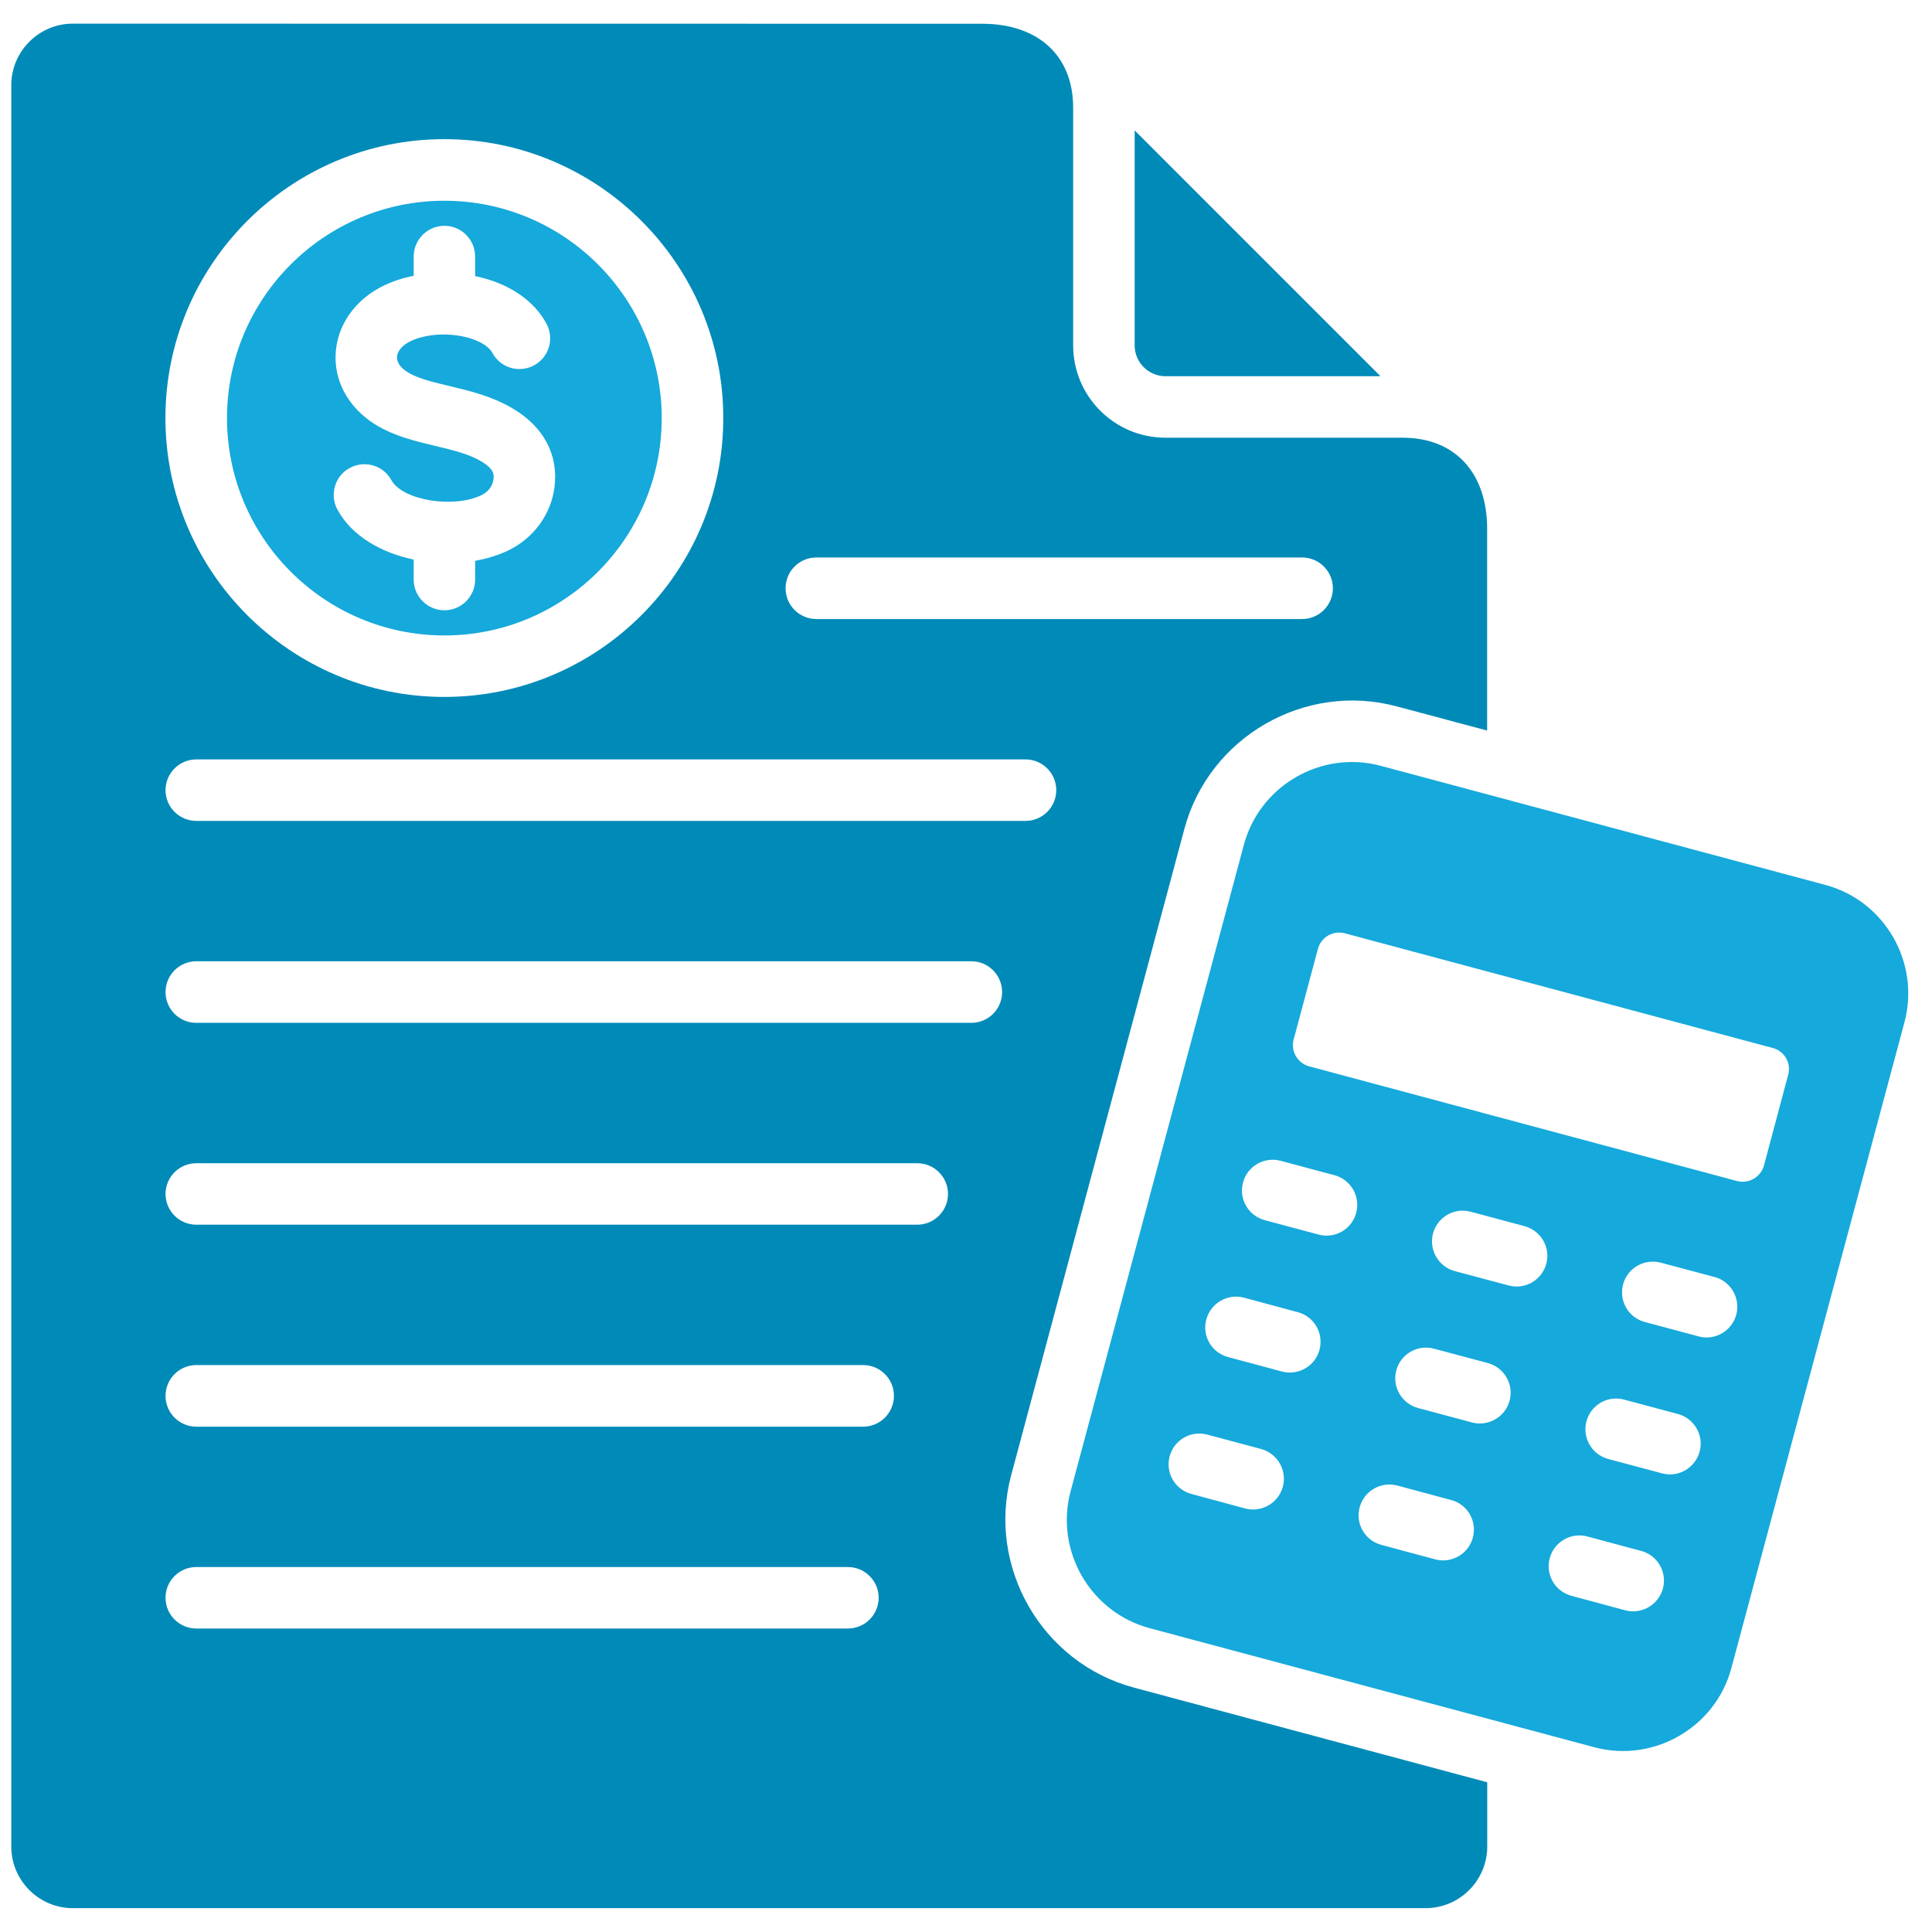 <svg xmlns="http://www.w3.org/2000/svg" xmlns:xlink="http://www.w3.org/1999/xlink" width="100" zoomAndPan="magnify" viewBox="0 0 75 75" height="100" preserveAspectRatio="xMidYMid meet"><defs><clipPath id="c7be20cd4c"><path d="M 0.441 0.906 L 58 0.906 L 58 74.406 L 0.441 74.406 Z M 0.441 0.906 " clip-rule="nonzero"></path></clipPath><clipPath id="960dc4f953"><path d="M 41 29 L 74.691 29 L 74.691 68 L 41 68 Z M 41 29 " clip-rule="nonzero"></path></clipPath></defs><path fill="#008ab8" d="M 44.047 5.062 L 53.59 14.605 L 45.242 14.605 C 44.586 14.605 44.047 14.066 44.047 13.41 Z M 44.047 5.062 " fill-opacity="1" fill-rule="evenodd"></path><g clip-path="url(#c7be20cd4c)"><path fill="#008ab8" d="M 7.621 31.867 C 6.961 31.867 6.426 31.332 6.426 30.672 C 6.426 30.016 6.961 29.48 7.621 29.48 L 39.809 29.48 C 40.469 29.48 41.004 30.016 41.004 30.672 C 41.004 31.332 40.469 31.867 39.809 31.867 Z M 37.707 39.707 L 7.621 39.707 C 6.961 39.707 6.426 39.172 6.426 38.512 C 6.426 37.852 6.961 37.316 7.621 37.316 L 37.707 37.316 C 38.367 37.316 38.902 37.852 38.902 38.512 C 38.902 39.172 38.367 39.707 37.707 39.707 Z M 35.605 47.543 L 7.621 47.543 C 6.961 47.543 6.426 47.008 6.426 46.348 C 6.426 45.691 6.961 45.156 7.621 45.156 L 35.605 45.156 C 36.266 45.156 36.801 45.691 36.801 46.348 C 36.801 47.008 36.266 47.543 35.605 47.543 Z M 33.508 55.383 L 7.621 55.383 C 6.961 55.383 6.426 54.848 6.426 54.188 C 6.426 53.527 6.961 52.992 7.621 52.992 L 33.508 52.992 C 34.168 52.992 34.703 53.527 34.703 54.188 C 34.703 54.848 34.164 55.383 33.508 55.383 Z M 32.914 63.219 L 7.621 63.219 C 6.961 63.219 6.426 62.684 6.426 62.023 C 6.426 61.367 6.961 60.832 7.621 60.832 L 32.914 60.832 C 33.574 60.832 34.109 61.367 34.109 62.023 C 34.109 62.688 33.574 63.219 32.914 63.219 Z M 17.25 5.402 C 23.219 5.402 28.078 10.258 28.078 16.227 C 28.078 22.199 23.219 27.055 17.25 27.055 C 11.281 27.055 6.422 22.199 6.422 16.227 C 6.422 10.258 11.281 5.402 17.25 5.402 Z M 31.691 21.641 L 50.547 21.641 C 51.207 21.641 51.742 22.176 51.742 22.836 C 51.742 23.496 51.207 24.031 50.547 24.031 L 31.691 24.031 C 31.031 24.031 30.496 23.496 30.496 22.836 C 30.496 22.176 31.031 21.641 31.691 21.641 Z M 45.977 32.18 C 46.93 28.613 50.652 26.465 54.219 27.422 L 57.73 28.359 L 57.73 20.516 C 57.73 18.414 56.535 16.992 54.449 16.992 L 45.242 16.992 C 43.266 16.992 41.66 15.387 41.66 13.41 L 41.66 4.184 C 41.66 2.102 40.234 0.922 38.133 0.922 L 2.824 0.918 C 1.512 0.918 0.438 1.992 0.438 3.309 L 0.438 71.684 C 0.438 73 1.512 74.074 2.824 74.074 L 55.344 74.074 C 56.66 74.074 57.734 73 57.734 71.684 L 57.734 69.188 L 44.016 65.512 C 40.449 64.555 38.301 60.832 39.254 57.266 Z M 45.977 32.18 " fill-opacity="1" fill-rule="evenodd"></path></g><g clip-path="url(#960dc4f953)"><path fill="#16a9db" d="M 69.418 41.719 L 68.477 45.246 C 68.352 45.695 67.887 45.965 67.434 45.848 L 50.82 41.395 C 50.371 41.273 50.098 40.805 50.219 40.355 L 51.164 36.828 C 51.285 36.379 51.754 36.109 52.203 36.23 L 68.82 40.684 C 69.27 40.801 69.543 41.27 69.418 41.719 Z M 67.402 51.035 C 67.23 51.672 66.578 52.051 65.941 51.879 L 63.852 51.32 C 63.215 51.152 62.836 50.496 63.008 49.859 C 63.176 49.227 63.832 48.848 64.469 49.016 L 66.562 49.574 C 67.195 49.746 67.57 50.398 67.402 51.035 Z M 65.98 56.352 C 65.805 56.988 65.152 57.367 64.52 57.195 L 62.43 56.637 C 61.793 56.465 61.414 55.812 61.586 55.176 C 61.754 54.539 62.41 54.16 63.043 54.332 L 65.137 54.891 C 65.77 55.062 66.152 55.715 65.98 56.352 Z M 64.555 61.664 C 64.383 62.301 63.73 62.68 63.094 62.512 L 61.004 61.949 C 60.367 61.781 59.988 61.125 60.16 60.492 C 60.328 59.855 60.984 59.477 61.617 59.645 L 63.711 60.207 C 64.348 60.375 64.723 61.031 64.555 61.664 Z M 60.027 49.059 C 59.855 49.695 59.203 50.074 58.566 49.902 L 56.473 49.344 C 55.84 49.172 55.461 48.52 55.629 47.883 C 55.801 47.246 56.453 46.867 57.09 47.039 L 59.18 47.598 C 59.816 47.77 60.199 48.422 60.027 49.059 Z M 58.602 54.375 C 58.43 55.012 57.777 55.387 57.141 55.219 L 55.051 54.66 C 54.414 54.488 54.035 53.836 54.203 53.199 C 54.375 52.562 55.027 52.184 55.664 52.355 L 57.758 52.914 C 58.395 53.086 58.773 53.738 58.602 54.375 Z M 57.176 59.688 C 57.008 60.324 56.352 60.703 55.719 60.535 L 53.625 59.973 C 52.988 59.805 52.609 59.148 52.781 58.516 C 52.949 57.879 53.605 57.5 54.242 57.668 L 56.332 58.23 C 56.973 58.398 57.348 59.055 57.176 59.688 Z M 52.648 47.082 C 52.816 46.445 52.441 45.793 51.805 45.621 L 49.711 45.062 C 49.078 44.891 48.422 45.27 48.254 45.906 C 48.082 46.543 48.461 47.195 49.098 47.367 L 51.188 47.926 C 51.824 48.098 52.48 47.719 52.648 47.082 Z M 51.223 52.398 C 51.055 53.035 50.398 53.41 49.762 53.242 L 47.672 52.68 C 47.035 52.512 46.656 51.855 46.828 51.223 C 47 50.586 47.652 50.207 48.289 50.375 L 50.379 50.938 C 51.016 51.105 51.395 51.762 51.223 52.398 Z M 49.801 57.711 C 49.629 58.348 48.977 58.727 48.34 58.559 L 46.25 57.996 C 45.613 57.824 45.234 57.172 45.406 56.535 C 45.574 55.898 46.23 55.52 46.867 55.691 L 48.957 56.25 C 49.59 56.422 49.969 57.078 49.801 57.711 Z M 70.859 34.352 L 53.602 29.73 C 51.297 29.109 48.902 30.492 48.285 32.801 L 41.562 57.887 C 40.941 60.195 42.324 62.59 44.633 63.207 L 61.891 67.828 C 64.195 68.445 66.594 67.062 67.211 64.758 L 73.934 39.672 C 74.543 37.363 73.168 34.969 70.859 34.352 Z M 70.859 34.352 " fill-opacity="1" fill-rule="evenodd"></path></g><path fill="#16a9db" d="M 21.527 18.898 C 21.398 19.949 20.738 20.867 19.766 21.352 C 19.367 21.547 18.918 21.688 18.445 21.77 L 18.445 22.496 C 18.445 23.156 17.91 23.691 17.25 23.691 C 16.594 23.691 16.059 23.156 16.059 22.496 L 16.059 21.723 C 14.801 21.457 13.66 20.812 13.102 19.789 C 12.785 19.211 12.996 18.48 13.574 18.168 C 14.152 17.852 14.879 18.062 15.195 18.641 C 15.625 19.426 17.621 19.75 18.703 19.215 C 18.957 19.09 19.125 18.863 19.156 18.609 C 19.176 18.445 19.203 18.215 18.676 17.906 C 18.188 17.621 17.602 17.48 16.922 17.316 C 16.648 17.254 16.367 17.184 16.082 17.105 C 15.207 16.859 14.121 16.445 13.465 15.395 C 12.754 14.258 12.918 12.816 13.879 11.82 C 14.465 11.207 15.25 10.867 16.059 10.707 L 16.059 9.961 C 16.059 9.301 16.594 8.766 17.25 8.766 C 17.91 8.766 18.445 9.301 18.445 9.961 L 18.445 10.719 C 19.719 10.98 20.719 11.645 21.215 12.566 C 21.527 13.148 21.312 13.871 20.73 14.184 C 20.148 14.496 19.426 14.281 19.113 13.699 C 18.938 13.375 18.395 13.109 17.727 13.02 C 16.758 12.887 15.906 13.156 15.602 13.477 C 15.391 13.695 15.355 13.914 15.488 14.133 C 15.664 14.41 16.031 14.613 16.723 14.805 C 16.965 14.871 17.215 14.93 17.473 14.992 C 18.27 15.184 19.09 15.379 19.887 15.848 C 21.098 16.555 21.68 17.641 21.527 18.898 Z M 17.25 7.793 C 12.598 7.793 8.812 11.574 8.812 16.23 C 8.812 20.883 12.598 24.668 17.25 24.668 C 21.906 24.668 25.688 20.883 25.688 16.23 C 25.688 11.578 21.906 7.793 17.25 7.793 Z M 17.25 7.793 " fill-opacity="1" fill-rule="evenodd"></path></svg>